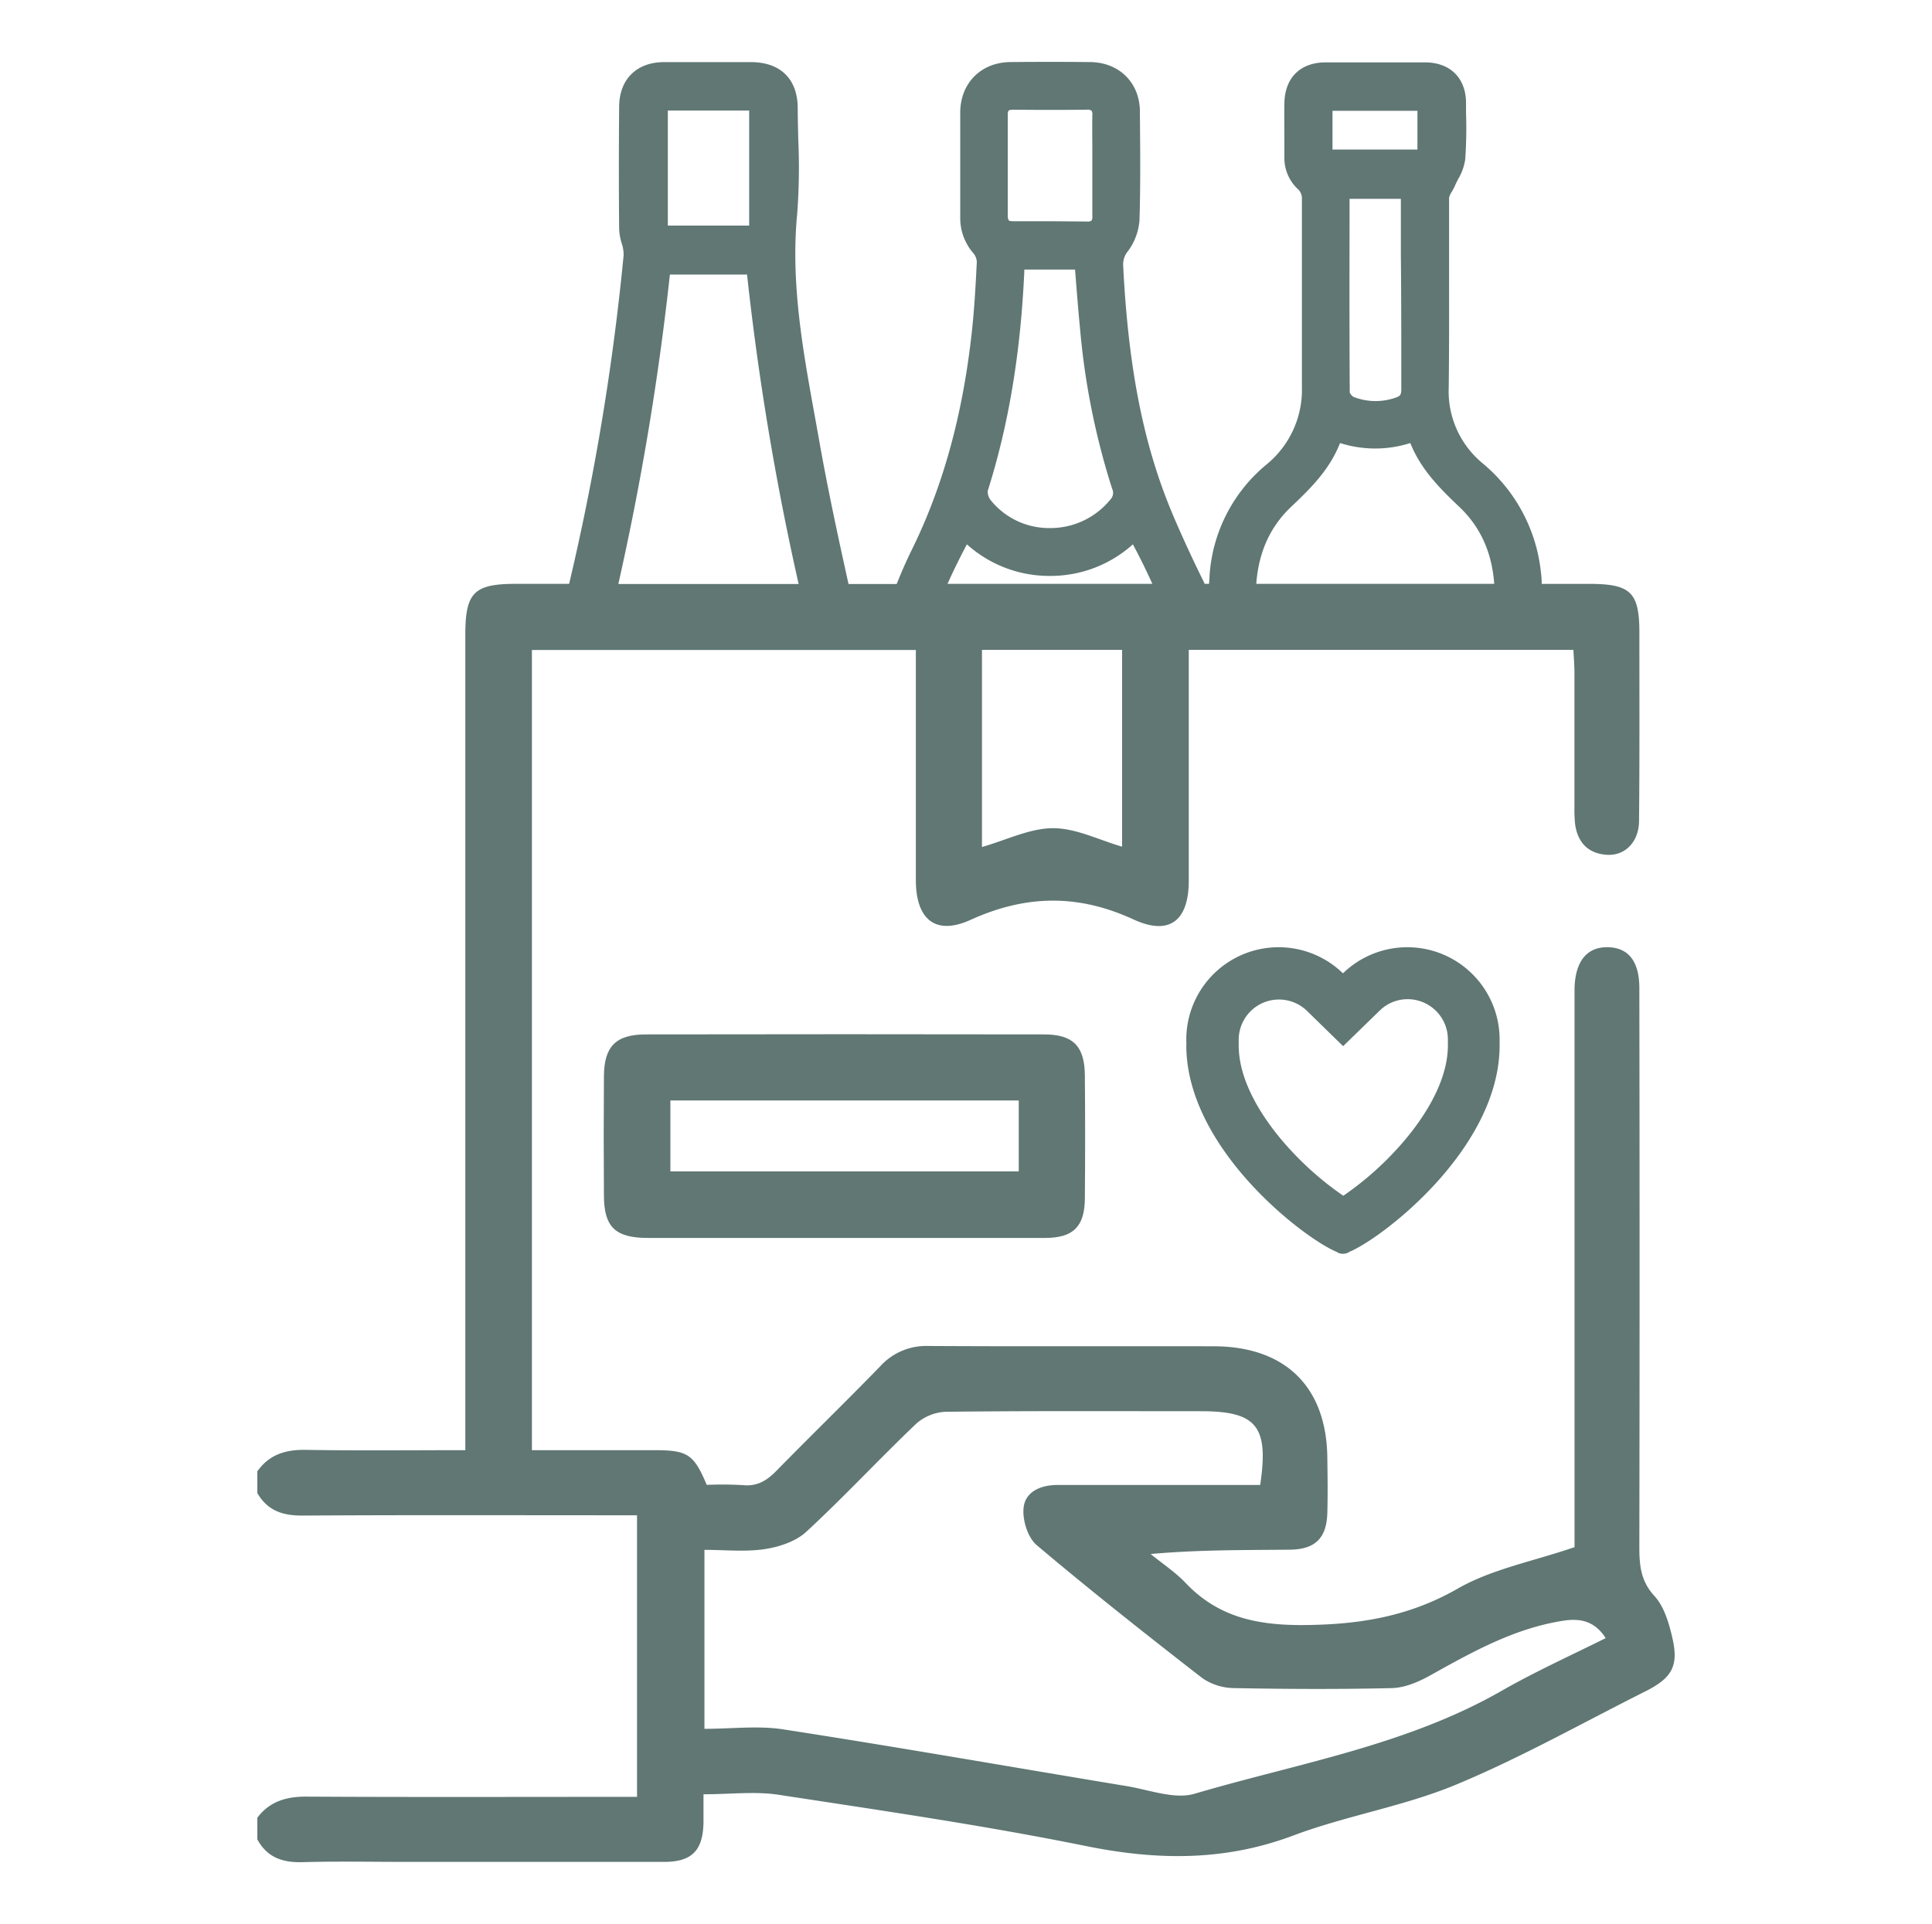 <svg xmlns="http://www.w3.org/2000/svg" id="Layer_1" data-name="Layer 1" width="157.1mm" height="156.48mm" viewBox="0 0 445.32 443.58"><defs><style>.cls-1{fill:#607774;}</style></defs><path class="cls-1" d="M385.44,377.41c-.78-3.33-1.88-7.07-4.09-9.47-3.21-3.49-3.48-7.17-3.48-11.4q.11-64.37,0-128.73c0-6.16-2.5-9.31-7.17-9.44-4.87-.13-7.6,3.18-7.77,9.49,0,1.33,0,2.66,0,4V356.68c-9.64,3.3-19.08,5.06-26.95,9.57-11.45,6.56-23.08,8.35-36,8.39-10.65,0-19.4-2-26.76-9.77-2.37-2.48-5.32-4.42-8-6.61,11.15-1,21.62-.89,32.09-1,5.88-.06,8.49-2.71,8.64-8.53.11-4.16.06-8.32,0-12.48-.11-16.43-9.6-25.85-26.18-25.88-21.95-.05-43.91.06-65.86-.07a14.26,14.26,0,0,0-11,4.66c-7.87,8.11-16,16-23.9,24.07-2.24,2.3-4.46,3.68-7.79,3.35a82.65,82.65,0,0,0-8.32-.06c-3-7.09-4.39-8-12.12-8H122.6V149.85h88.5v5.61c0,15.8,0,31.6,0,47.4,0,9.1,4.51,12.88,12.6,9.21,12.77-5.8,24.79-6,37.6-.09,8.3,3.82,12.69.22,12.71-8.88,0-16,0-31.94,0-47.91v-5.37h88.66c.09,1.84.23,3.45.24,5.07q0,15.47,0,30.93a35.39,35.39,0,0,0,.13,4c.55,4.37,3,7,7.45,7.25,4.14.2,7.26-3,7.31-7.78.14-14.47.08-28.94.08-43.41,0-9.33-2-11.27-11.51-11.27h-11c0-1.07-.11-2.15-.25-3.23a37.76,37.76,0,0,0-13.28-24.49,21.5,21.5,0,0,1-7.91-17.54c.1-8.24.09-16.62.08-24.73,0-6.22,0-12.65,0-19a4,4,0,0,1,.65-1.45,14.43,14.43,0,0,0,.68-1.3c.23-.54.51-1.08.78-1.61a12.32,12.32,0,0,0,1.62-4.57A104.69,104.69,0,0,0,337.92,26c0-.81,0-1.62,0-2.43-.09-5.64-3.69-9.16-9.41-9.19-7.45,0-15.17,0-22.93,0-5.86,0-9.42,3.54-9.53,9.4-.05,3,0,6.08,0,9,0,1.17,0,2.34,0,3.51a9.76,9.76,0,0,0,3.28,7.46,3,3,0,0,1,.76,1.81c0,6.67,0,13.34,0,20,0,7.77,0,15.79,0,23.69a22.22,22.22,0,0,1-8.29,17.94,36.28,36.28,0,0,0-13,25.48c0,.64-.09,1.29-.11,1.93h-1c-2.7-5.46-5.06-10.57-7.16-15.48-6.84-16-10.43-33.82-11.64-57.87A4.8,4.8,0,0,1,260,57.89a13.65,13.65,0,0,0,2.65-7.09c.25-8,.17-16.23.1-24.13v-1c-.06-6.62-4.78-11.29-11.47-11.36-6.11-.06-12.31-.06-18.41,0-6.75.07-11.5,4.84-11.54,11.62q0,7.13,0,14.26v10a12.35,12.35,0,0,0,3.09,8.26,3.29,3.29,0,0,1,.73,2c-.29,5.83-.59,11.08-1.18,16.38-2.11,19-6.64,35.4-13.84,50-1.27,2.57-2.4,5.2-3.45,7.81H195.58c-2.39-10.8-4.77-21.83-6.71-32.78-.34-1.95-.7-3.91-1.05-5.86-2.75-15.15-5.6-30.82-4.08-46.62A142.48,142.48,0,0,0,184,32.19c-.06-2.38-.12-4.83-.13-7.23,0-6.75-4-10.63-10.78-10.64-6.66,0-13.33,0-20,0-6.35,0-10.33,3.95-10.38,10.24-.09,10.33-.08,19.57,0,28.28a12.64,12.64,0,0,0,.58,3.22,8.55,8.55,0,0,1,.45,2.79,565.24,565.24,0,0,1-12.56,75.75H118.9c-9.64,0-11.65,2-11.65,11.72q0,90.81,0,181.63v6.37c-12.58,0-24.68.14-36.76-.07-4.67-.08-8.44,1.07-11.18,4.95v5c2.32,4.06,5.85,5.23,10.43,5.2,23.78-.15,47.56-.07,71.34-.07h5.75v64.92h-5.46c-23.61,0-47.22.08-70.84-.06-4.63,0-8.39,1.13-11.22,4.86v5c2.25,4.15,5.81,5.38,10.39,5.25,8.14-.23,16.3-.06,24.45-.06,19.63,0,39.25,0,58.88,0,6.48,0,9-2.65,9.12-9.09,0-2.11,0-4.22,0-6.5,6.18,0,11.89-.72,17.36.12,23.65,3.62,47.35,7.06,70.78,11.81,16.38,3.32,31.92,3.54,47.78-2.41,12.24-4.6,25.45-6.72,37.5-11.72,15-6.23,29.23-14.28,43.78-21.57C385.48,386.77,387,384,385.44,377.41ZM307.14,25.54h19.58v8.93H307.14ZM323,89.69c0,1.37-.27,1.64-1.36,2a13.94,13.94,0,0,1-9.66-.19,2.32,2.32,0,0,1-.86-1c-.09-13.09-.07-26.4-.05-39.27V45.84h11.83c0,.35,0,.68,0,1V58.65C323,68.82,323,79.34,323,89.69ZM297.7,116.75c4.72-4.45,8.83-8.65,11.18-14.61a26.74,26.74,0,0,0,16.2,0c2.51,6.32,7.18,10.79,11.34,14.76,4.84,4.62,7.47,10.46,8,17.7H289.57C290.11,127.26,292.79,121.37,297.7,116.75Zm-39.06,78.44c-5.31-1.53-10.62-4.27-15.93-4.26s-10.75,2.73-16.37,4.34V149.82h32.3ZM232.49,25.51c0-.05.28-.22,1.1-.22h.06c5.94.06,11.44.06,16.82,0a1.76,1.76,0,0,1,1.11.21,1.75,1.75,0,0,1,.2,1.13c-.05,2.71,0,5.46,0,8.11,0,1.13,0,2.25,0,3.37s0,2.24,0,3.36c0,2.74,0,5.59,0,8.39a1.54,1.54,0,0,1-.19,1,1.64,1.64,0,0,1-1,.21L242,51l-8.49,0c-.78,0-1-.16-1-.21s-.22-.28-.22-1c0-8.55,0-16.13,0-23.19C232.26,25.8,232.43,25.56,232.49,25.51Zm-4.83,87.68h0c4.81-15.16,7.58-31.72,8.44-50.61l0-.44h11.69c.1,1.13.19,2.25.27,3.37.28,3.41.56,6.94.9,10.4a169.22,169.22,0,0,0,7.38,36.74,2.19,2.19,0,0,1-.36,2.46,17.8,17.8,0,0,1-14,6.63h0a17.29,17.29,0,0,1-13.63-6.43A3.3,3.3,0,0,1,227.66,113.19Zm-4.79,12.3A28.35,28.35,0,0,0,242,132.77h0a28.34,28.34,0,0,0,19.13-7.28q2.42,4.53,4.49,9.11H218.4Q220.47,130,222.87,125.49Zm-68.94-100h18.75V52H153.93Zm.48,37.81h17.78a638.69,638.69,0,0,0,11.89,71.34H142.52A639,639,0,0,0,154.41,63.26ZM346,389.87c-22,12.55-46.81,16.63-70.62,23.65-4.65,1.37-10.44-.89-15.66-1.75-26.39-4.36-52.73-9-79.16-13.08-5.8-.9-11.86-.13-18.19-.13V357.3c4.74,0,9.4.51,13.89-.17,3.35-.5,7.17-1.77,9.59-4,8.66-8,16.71-16.69,25.25-24.83a11,11,0,0,1,6.86-2.83c19.62-.23,39.25-.13,58.87-.13,12.8,0,15.68,3.45,13.64,17h-9.25c-12.47,0-24.95,0-37.42,0-3.81,0-7.53,1.46-7.88,5.38-.25,2.79,1,6.8,3.08,8.53,12.45,10.51,25.24,20.61,38.11,30.6a13.07,13.07,0,0,0,7.33,2.32c12.14.23,24.28.29,36.42,0,2.94-.08,6.08-1.41,8.73-2.88,9.74-5.44,19.44-10.88,30.67-12.64,3.79-.6,7.24-.08,9.85,4C361.82,381.78,353.68,385.46,346,389.87Z"></path><path class="cls-1" d="M240.67,238.47q-45.85-.08-91.72,0c-7,0-9.7,2.73-9.75,9.66q-.1,13.71,0,27.42c0,7.29,2.61,9.82,10,9.84,15.12,0,30.24,0,45.36,0,15.46,0,30.91,0,46.36,0,6.47,0,9.08-2.63,9.14-9.05q.12-14.2,0-28.42C250,241.19,247.36,238.48,240.67,238.47Zm-5.85,31.58h-80.3V253.7h80.3Z"></path><path class="cls-1" d="M309.59,224.43a21.28,21.28,0,0,0-36.15,15.23c0,.44.05.88,0,1.31,0,23.75,27,44.46,34.66,47.64a2.33,2.33,0,0,0,1.37.43h.16a2.38,2.38,0,0,0,1.38-.43c7.65-3.18,34.69-23.89,34.65-47.64,0-.43,0-.87,0-1.31a21.28,21.28,0,0,0-36.15-15.23Zm24.15,15.14v.13c0,.3,0,.75,0,1.29,0,9.46-7.09,18.75-11.33,23.45a71.94,71.94,0,0,1-12.78,11.23,72.29,72.29,0,0,1-12.78-11.23c-4.24-4.7-11.34-14-11.33-23.45,0-.54,0-1,0-1.29v-.13A9.28,9.28,0,0,1,301.21,233l8.38,8.18L318,233a9.19,9.19,0,0,1,6.48-2.65A9.29,9.29,0,0,1,333.74,239.57Z"></path></svg>